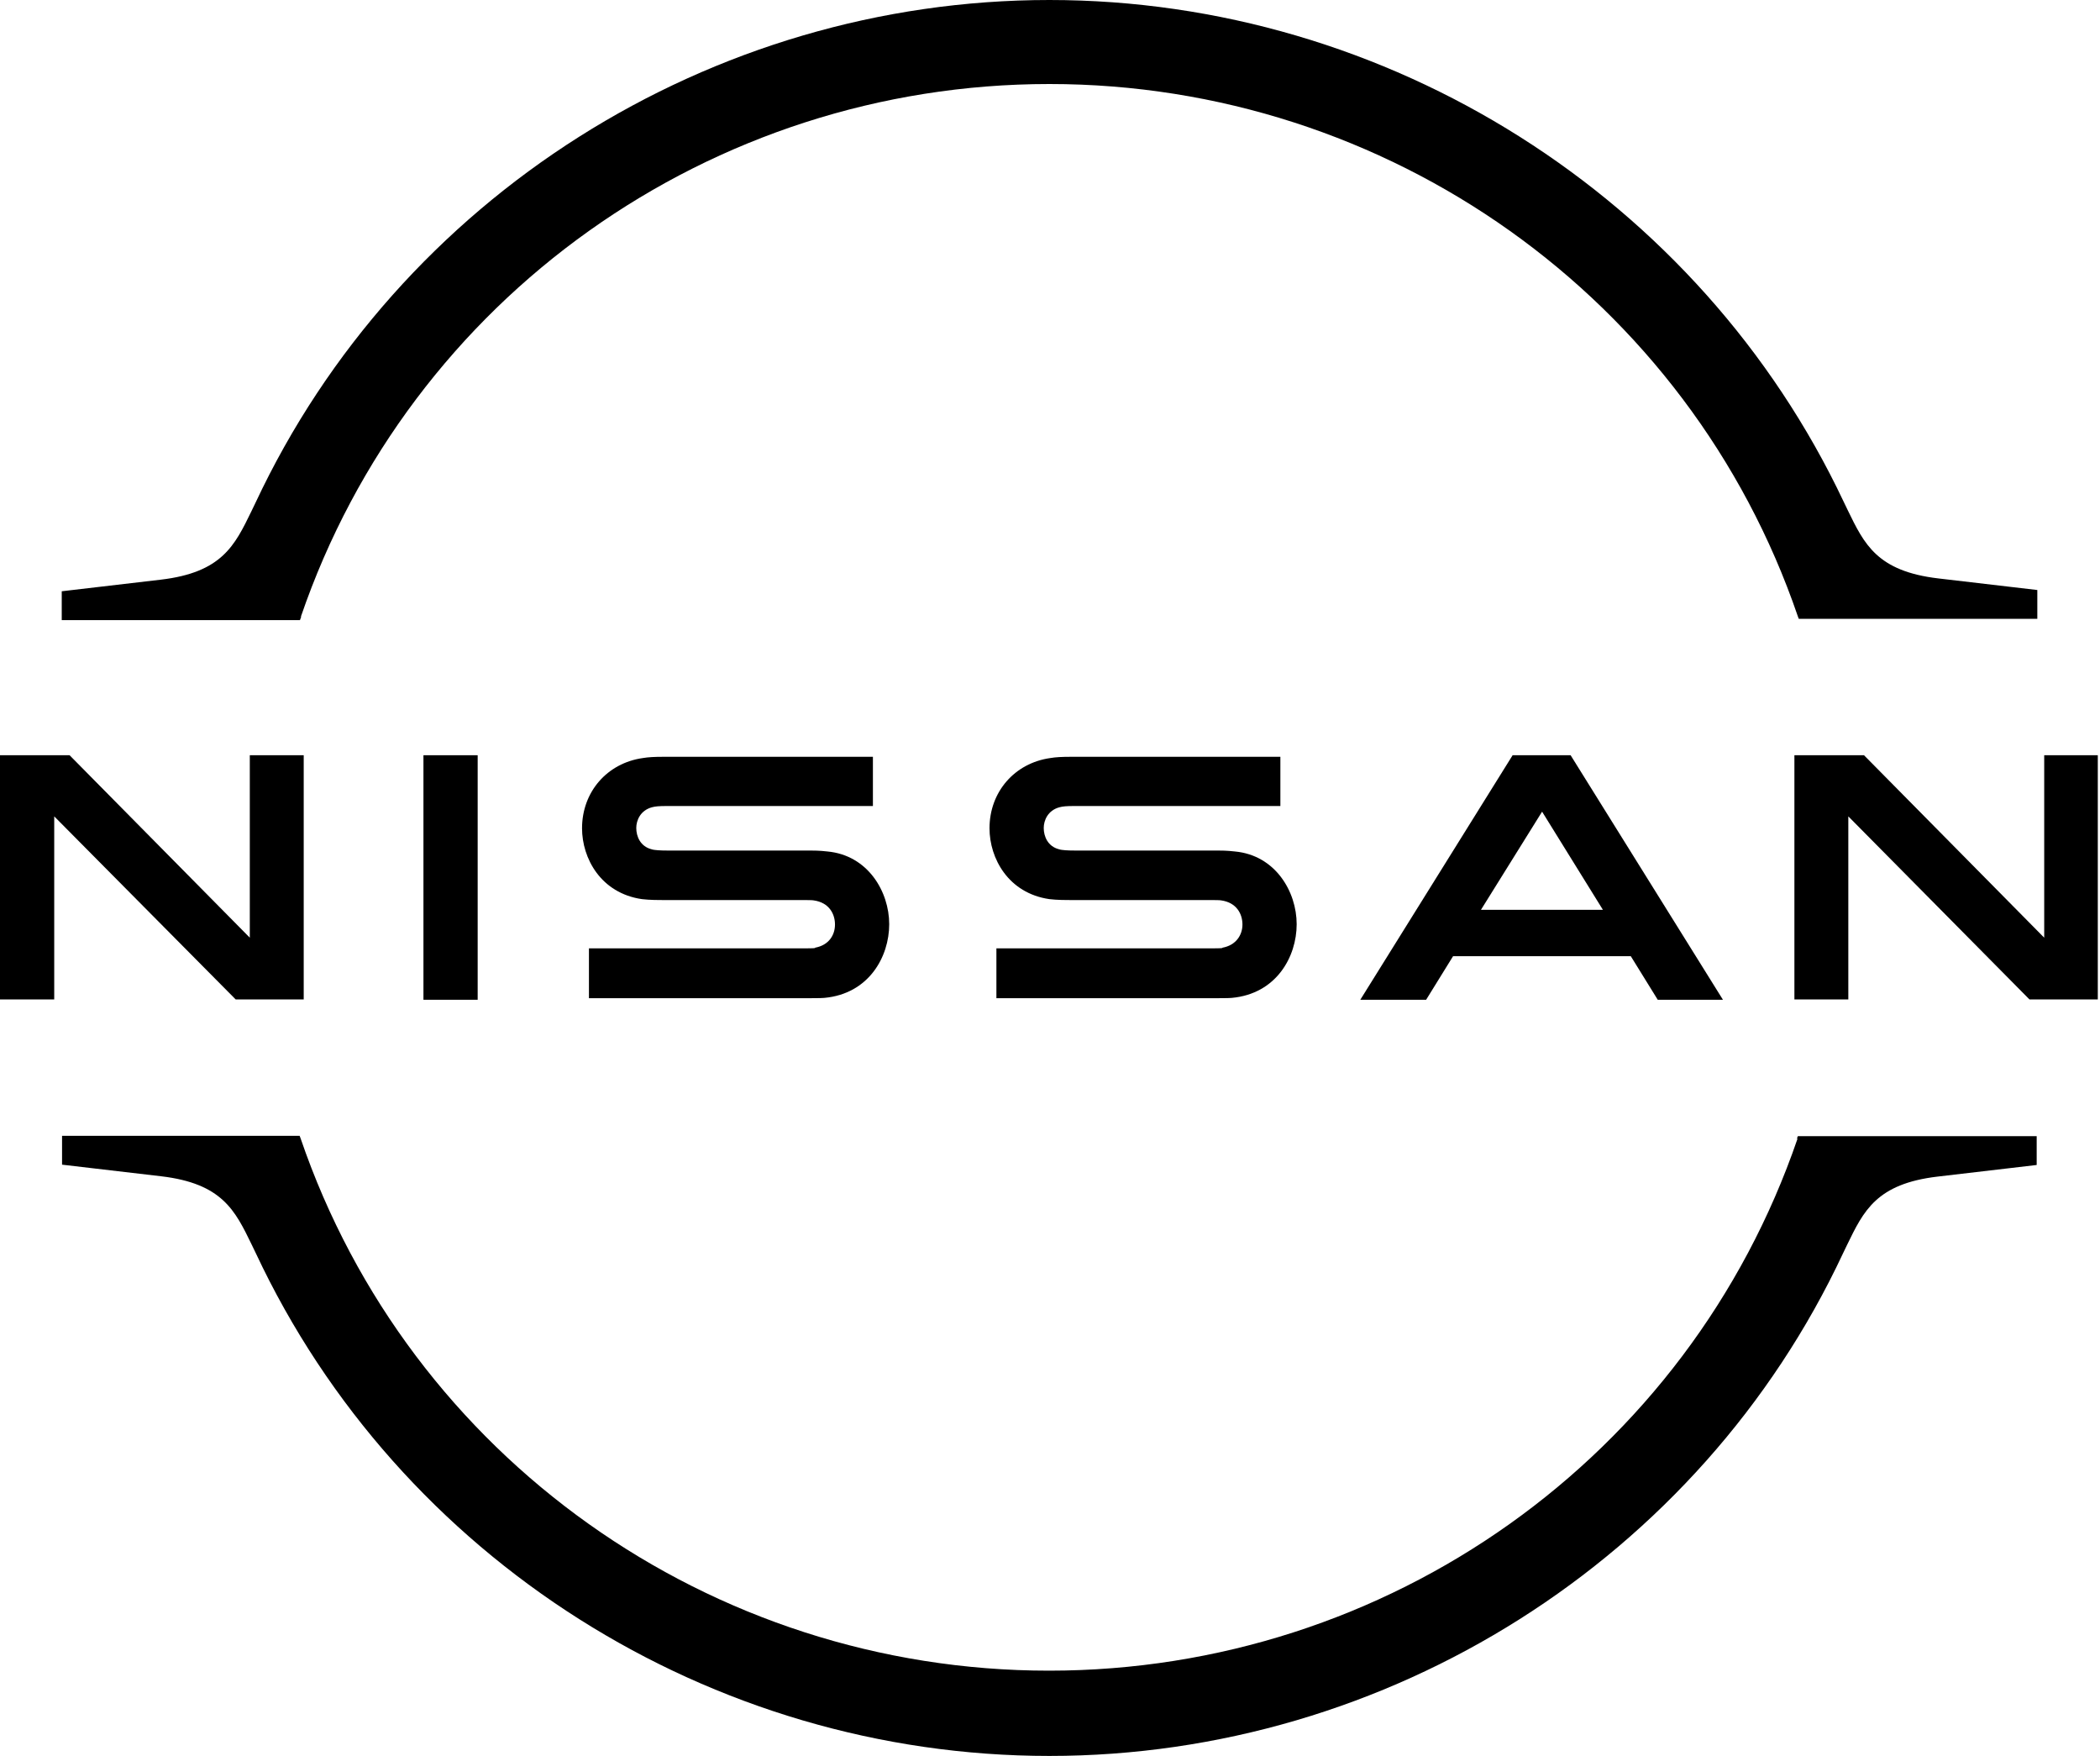 <svg width="67" height="56" viewBox="0 0 67 56" fill="none" xmlns="http://www.w3.org/2000/svg">
<g clip-path="url(#clip0_37_178)">
<path d="M39 30.24C38.95 30.25 38.73 30.25 38.64 30.25H31.79V31.84H38.76C38.81 31.84 39.22 31.84 39.3 31.83C40.72 31.7 41.37 30.52 41.37 29.48C41.37 28.44 40.69 27.28 39.4 27.16C39.15 27.13 38.94 27.13 38.84 27.13H34.29C34.09 27.13 33.87 27.12 33.79 27.09C33.43 27 33.3 26.68 33.3 26.41C33.3 26.17 33.43 25.85 33.8 25.75C33.91 25.72 34.03 25.71 34.28 25.71H40.85V24.14H34.17C33.89 24.14 33.68 24.15 33.51 24.18C32.37 24.34 31.57 25.26 31.57 26.42C31.57 27.38 32.17 28.49 33.48 28.68C33.72 28.71 34.05 28.71 34.2 28.71H38.64C38.72 28.71 38.92 28.71 38.96 28.72C39.46 28.79 39.64 29.16 39.64 29.49C39.64 29.82 39.44 30.15 39 30.23V30.24Z" fill="black"/>
<path d="M26.01 30.24C25.96 30.25 25.74 30.25 25.66 30.25H18.79V31.84H25.76C25.81 31.84 26.22 31.84 26.3 31.83C27.72 31.7 28.37 30.52 28.37 29.48C28.37 28.44 27.69 27.28 26.4 27.16C26.15 27.13 25.94 27.13 25.84 27.13H21.29C21.09 27.13 20.87 27.12 20.79 27.09C20.43 27 20.3 26.68 20.3 26.41C20.3 26.17 20.43 25.85 20.8 25.75C20.91 25.72 21.03 25.71 21.28 25.71H27.85V24.14H21.17C20.89 24.14 20.68 24.15 20.51 24.18C19.37 24.34 18.57 25.26 18.57 26.42C18.57 27.38 19.17 28.49 20.48 28.68C20.72 28.71 21.05 28.71 21.2 28.71H25.64C25.72 28.71 25.92 28.71 25.96 28.72C26.46 28.79 26.64 29.16 26.64 29.49C26.64 29.82 26.45 30.15 26 30.23L26.01 30.24Z" fill="black"/>
<path d="M15.24 24.09H13.51V31.89H15.24V24.09Z" fill="black"/>
<path d="M9.69 31.88V24.09H7.97V29.91L2.22 24.09H0V31.88H1.73V26.04L7.52 31.88H9.69Z" fill="black"/>
<path d="M65.22 24.09V29.91L59.47 24.09H57.25V31.88H58.97V26.04L64.75 31.88H66.93V24.09H65.22Z" fill="black"/>
<path d="M48.26 24.09L43.4 31.89H45.5L46.36 30.5H52.03L52.89 31.89H54.97L50.11 24.09H48.25H48.26ZM47.25 29.02L49.2 25.89L51.14 29.02H47.25Z" fill="black"/>
<path d="M9.6 19.67C13.08 9.51 22.67 2.68 33.48 2.68C44.29 2.68 53.89 9.51 57.36 19.66L57.39 19.74H65V18.82L61.84 18.45C59.89 18.22 59.48 17.36 58.95 16.27L58.82 16C54.23 6.29 44.29 0 33.48 0C22.67 0 12.72 6.29 8.15 16.04L8.02 16.31C7.49 17.4 7.08 18.26 5.13 18.49L1.97 18.86V19.78H9.57L9.61 19.67H9.6Z" fill="black"/>
<path d="M57.35 36.32C53.87 46.48 44.28 53.29 33.47 53.29C22.66 53.29 13.06 46.46 9.59 36.31L9.56 36.23H1.98V37.15L5.14 37.52C7.09 37.75 7.5 38.61 8.03 39.7L8.16 39.97C12.73 49.72 22.67 56.01 33.48 56.01C44.29 56.01 54.24 49.72 58.8 39.98L58.93 39.71C59.46 38.62 59.87 37.76 61.82 37.53L64.98 37.16V36.24H57.36L57.33 36.32H57.35Z" fill="black"/>
</g>
<defs>
<clipPath id="clip0_37_178">
<rect width="66.93" height="56" fill="white"/>
</clipPath>
</defs>
</svg>
